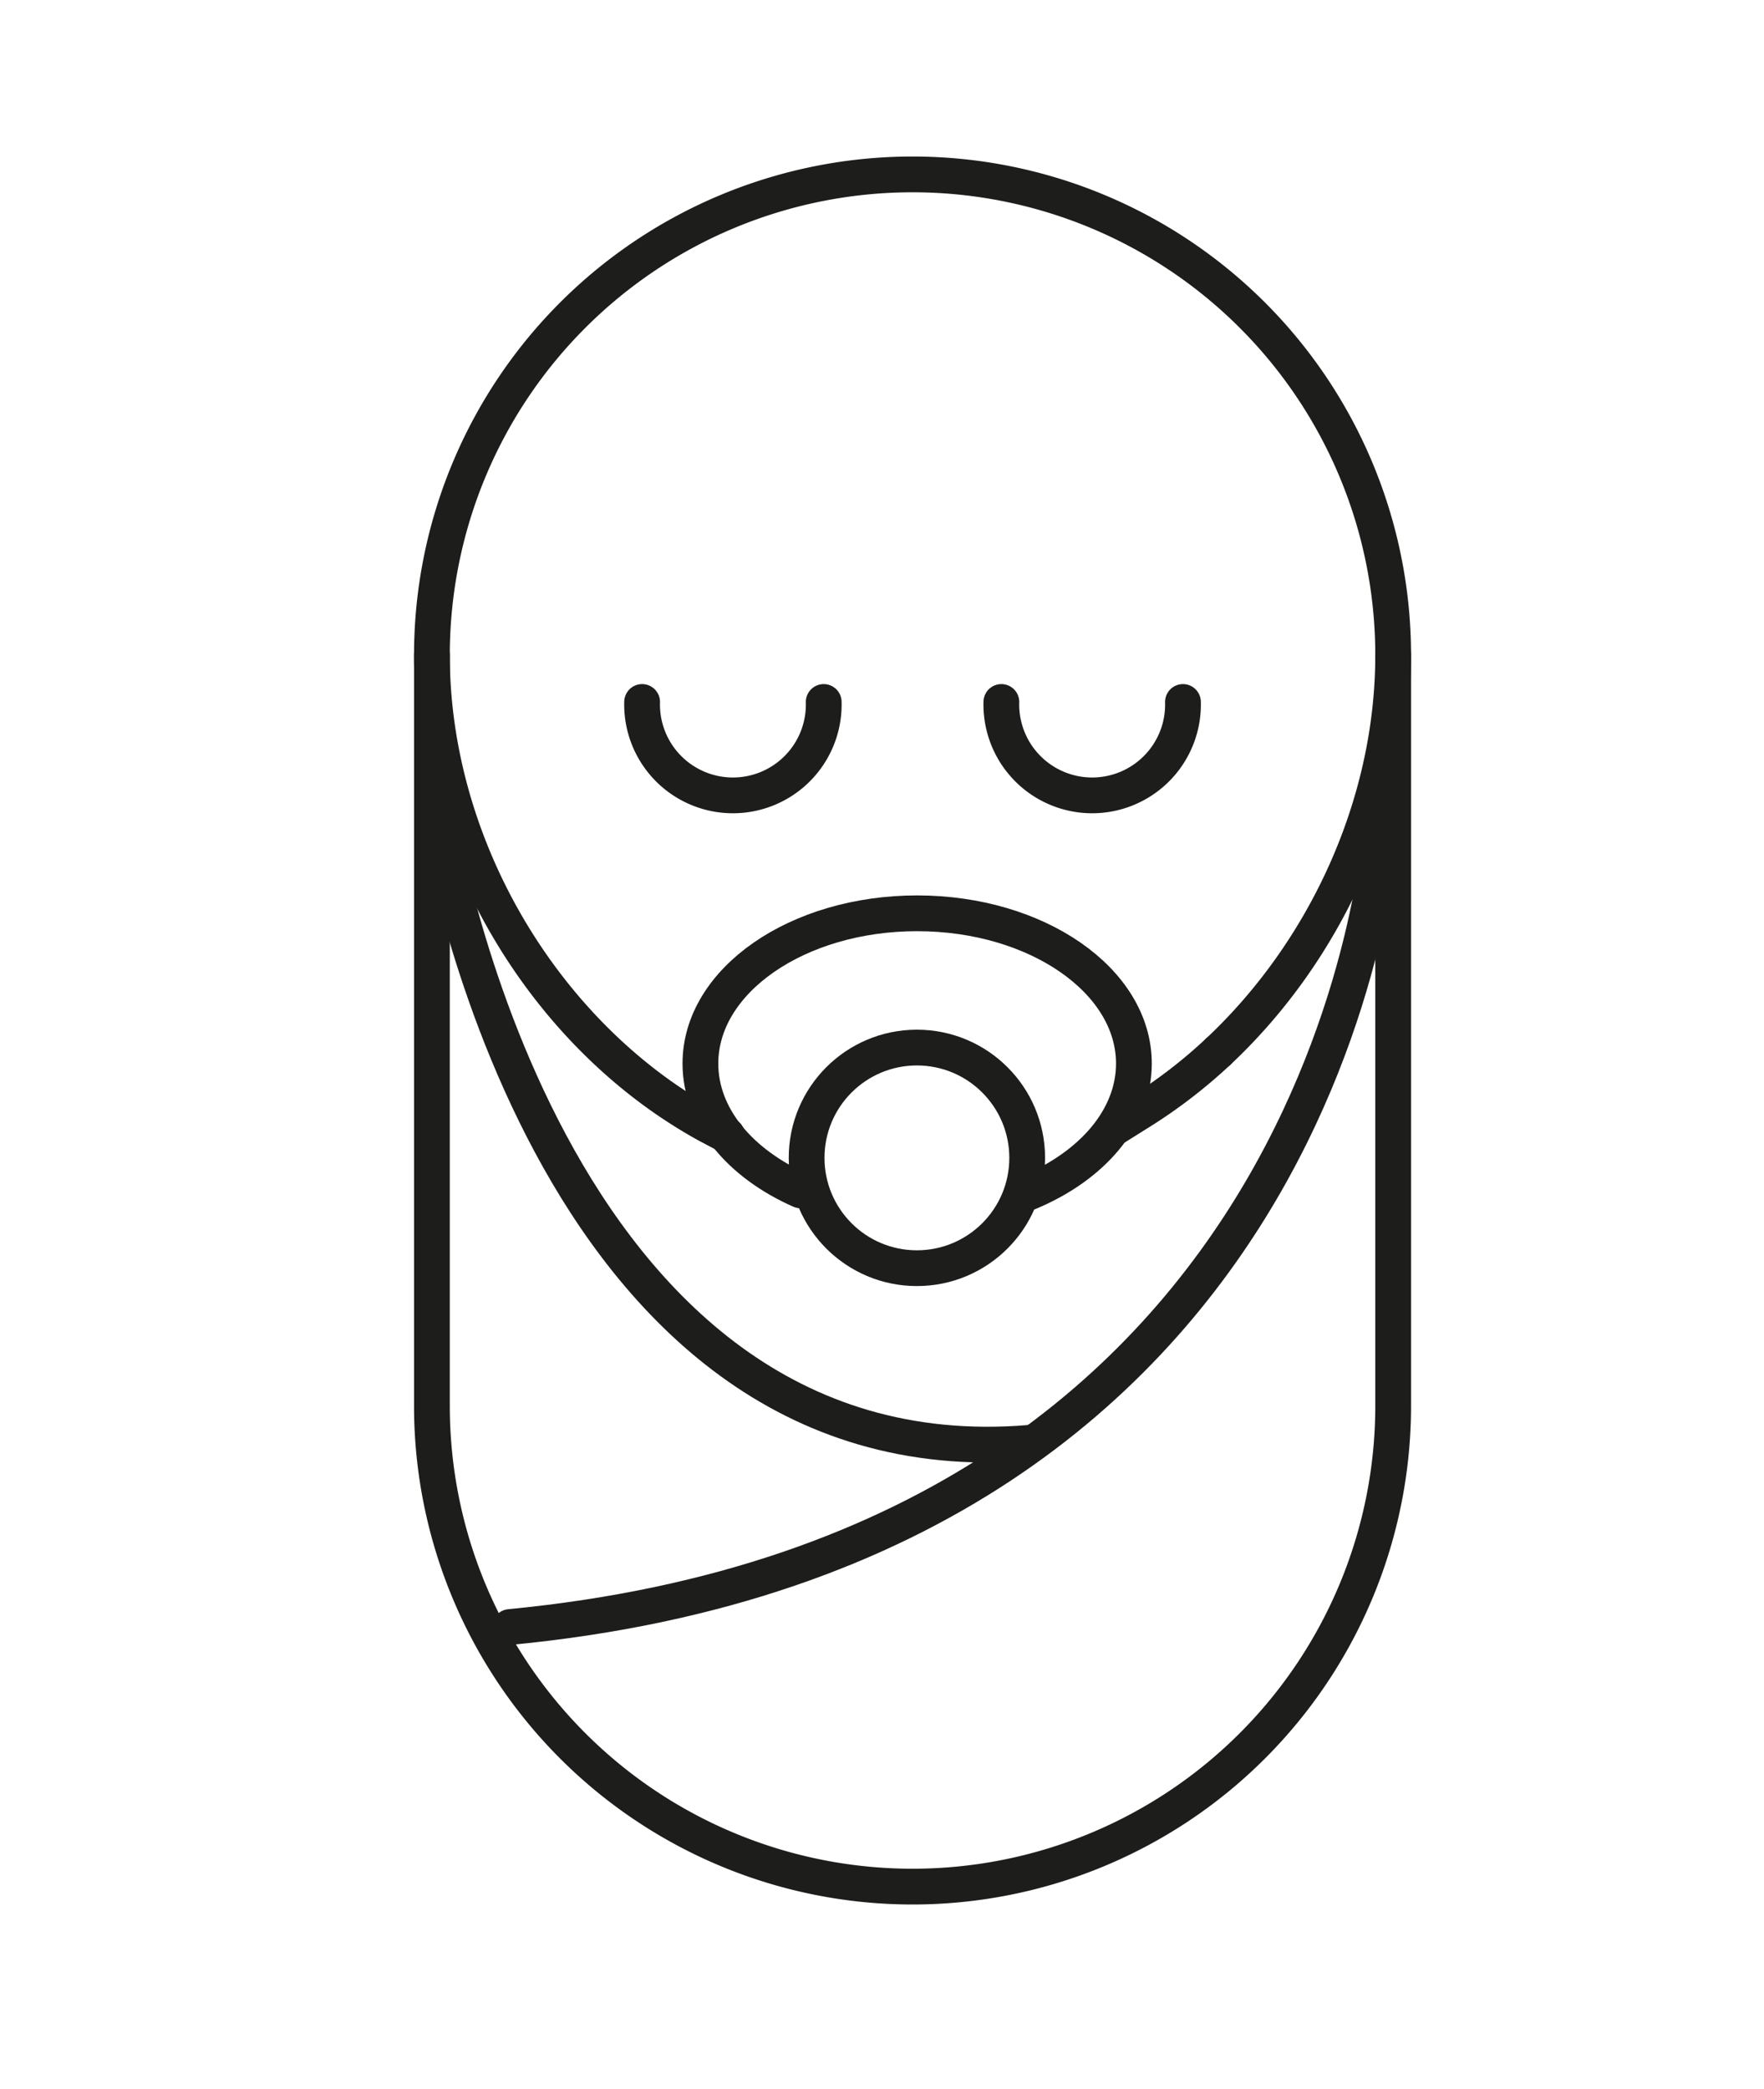 <svg id="Icons" xmlns="http://www.w3.org/2000/svg" viewBox="0 0 246.64 292"><defs><style>.cls-1{fill:none;stroke:#1d1d1b;stroke-linecap:round;stroke-linejoin:round;stroke-width:5px;}</style></defs><title>Fleurop_Anlass-Icons_R1</title><path class="cls-1" d="M170.34,147c14.93-14,24.45-34.54,24.45-55.42a67.2,67.2,0,0,0-134.4,0c0,23.43,12,46.45,30.16,60.24a68.45,68.45,0,0,0,8.34,5.43l2.77,1.46h0"/><path class="cls-1" d="M170.34,147a71.37,71.37,0,0,1-11.26,8.62l-3.19,2"/><path class="cls-1" d="M194.79,91.53v105a67.2,67.2,0,0,1-134.4,0v-105"/><path class="cls-1" d="M193.29,113.77s-4.52,102.38-122,113.67"/><path class="cls-1" d="M61.15,113.77s14.58,93.58,82.76,87.93"/><path class="cls-1" d="M115.17,98.13a12.7,12.7,0,1,1-25.39,0"/><path class="cls-1" d="M165.4,98.13a12.7,12.7,0,1,1-25.39,0"/><path class="cls-1" d="M111.93,166.4c-8.44-3.73-14-10.27-14-17.73,0-11.6,13.57-21,30.3-21s30.31,9.41,30.31,21c0,7.63-5.86,14.32-14.64,18"/><circle class="cls-1" cx="128.2" cy="161.86" r="15.42"/></svg>